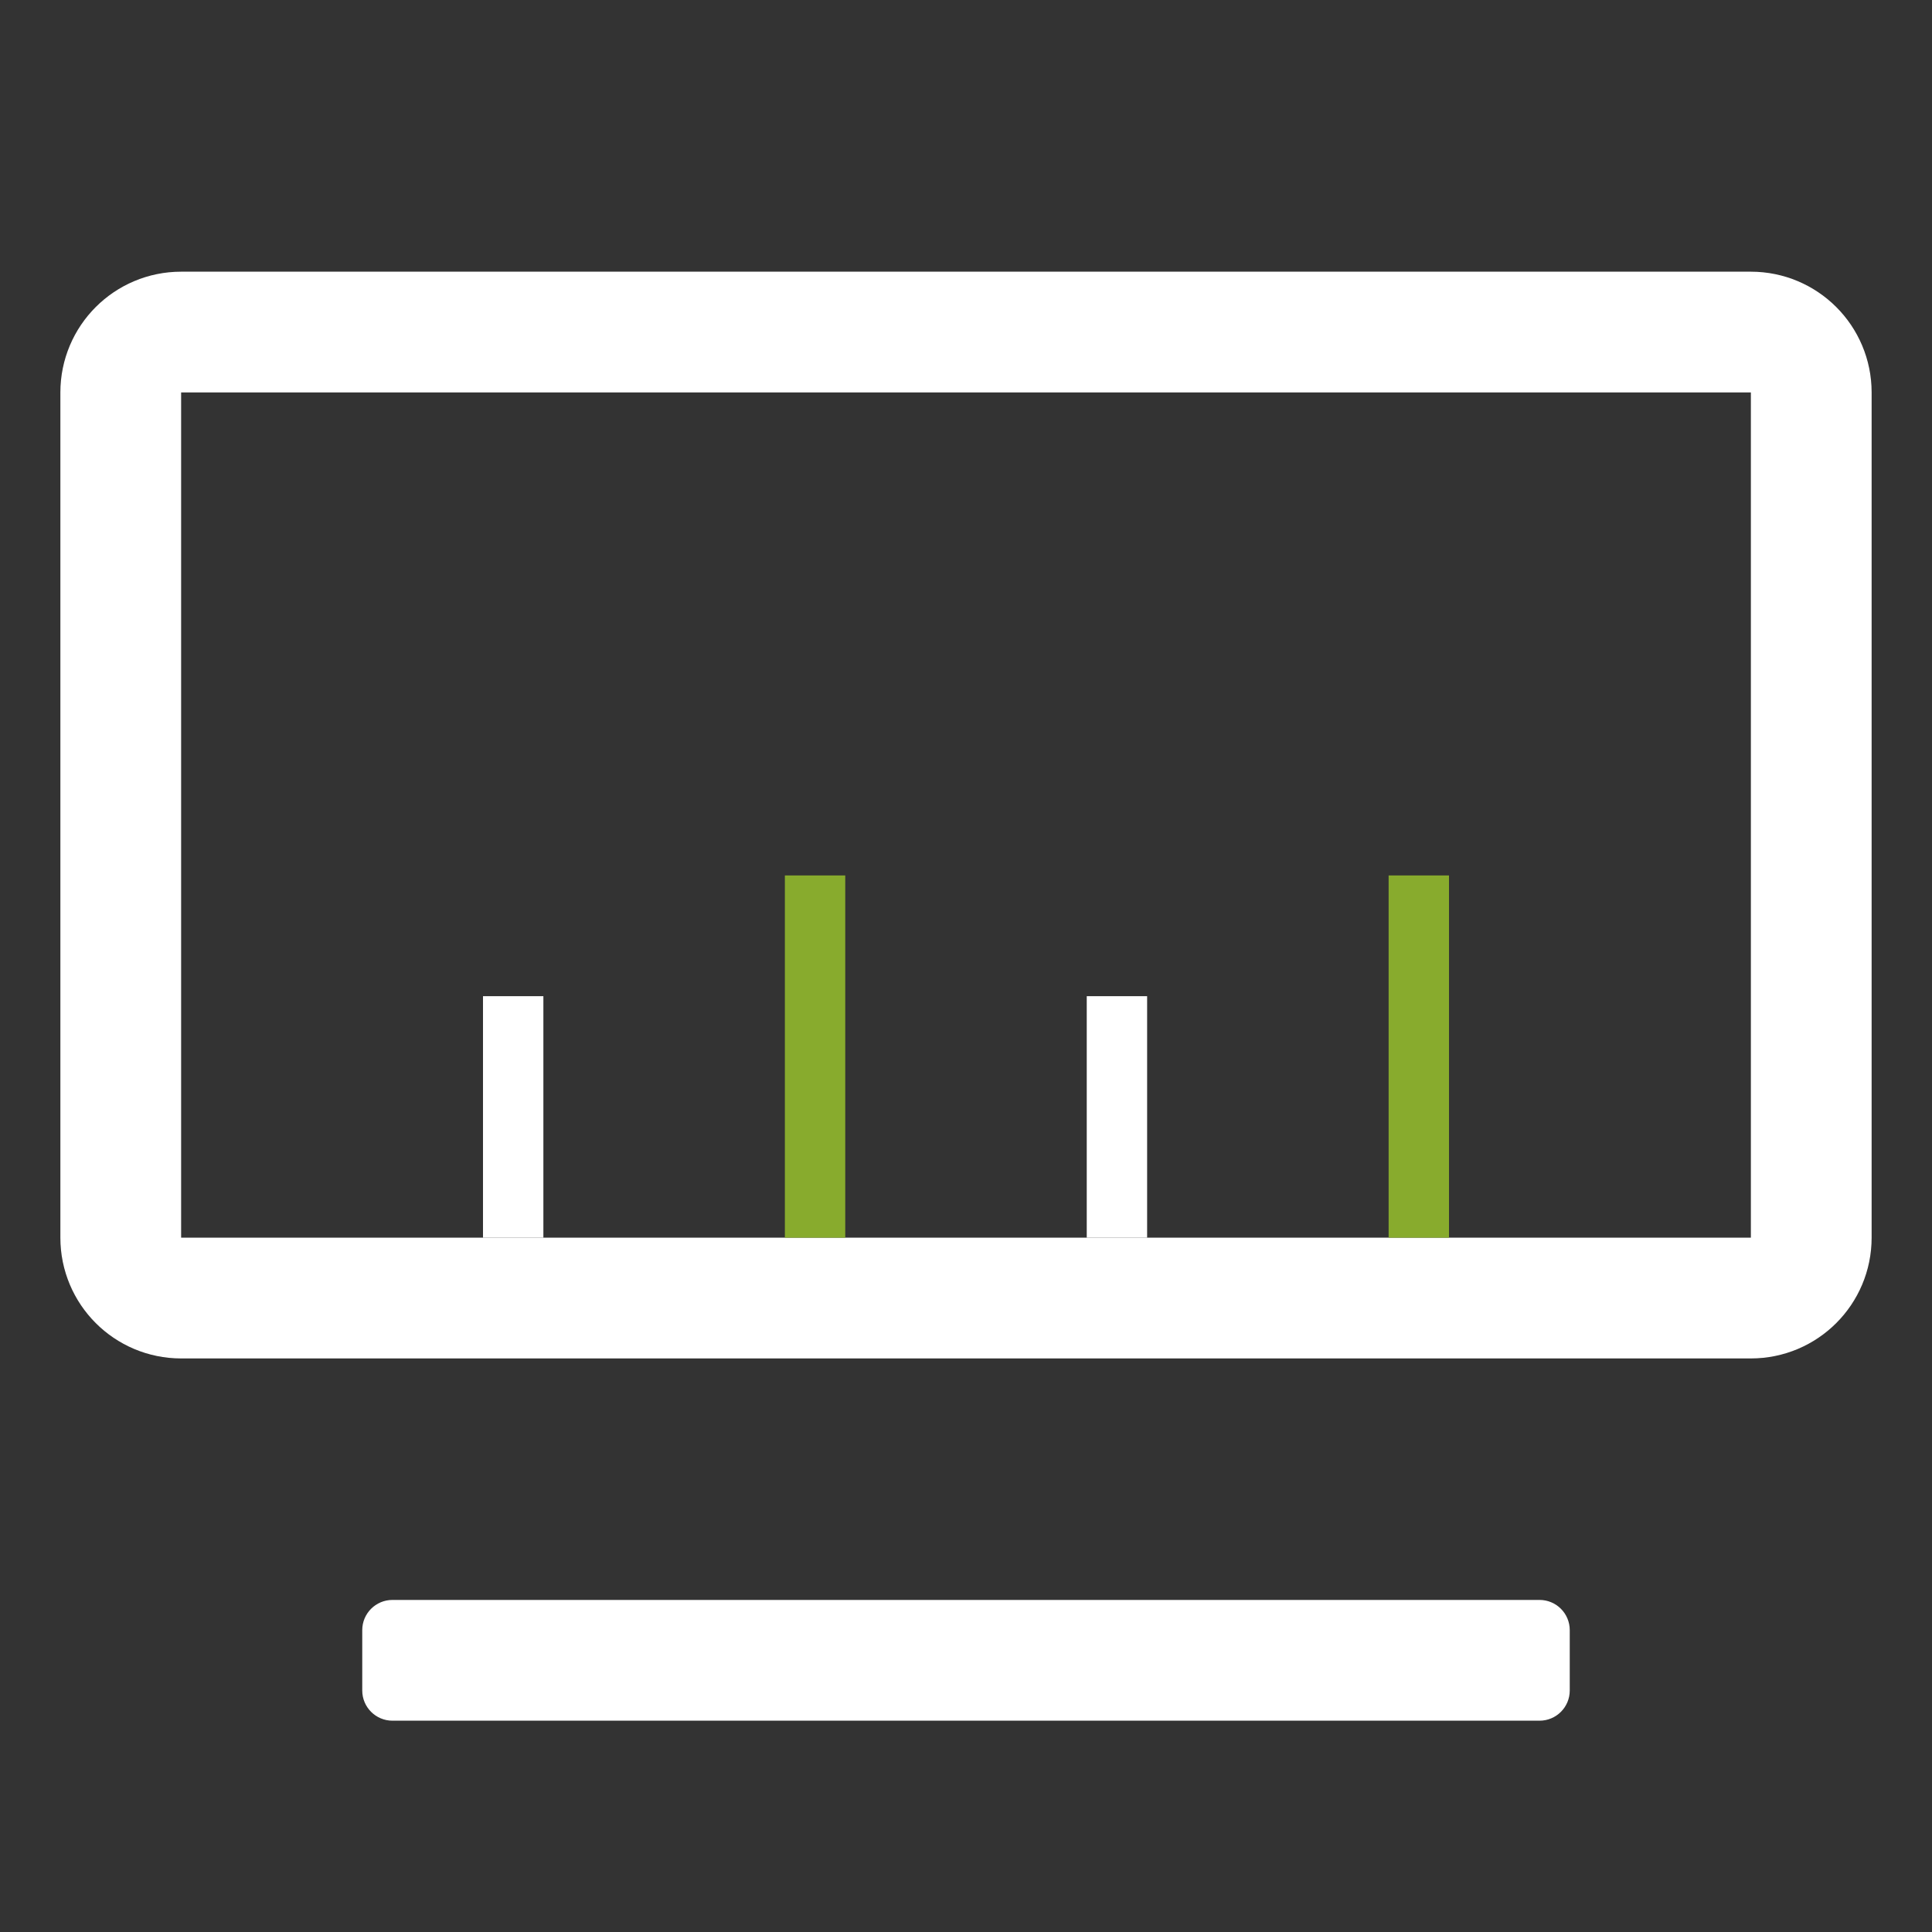<svg width="64" height="64" viewBox="0 0 64 64" fill="none" xmlns="http://www.w3.org/2000/svg">
<rect x="0" y="0" width="64" height="64" fill="#333333" stroke="none"/>
<path d="M4 13C4 11.895 4.895 11 6 11H58C59.105 11 60 11.895 60 13V41C60 42.105 59.105 43 58 43H6C4.895 43 4 42.105 4 41V13Z" stroke="white" stroke-width="4"/>
<path d="M12 54C12 53.448 12.448 53 13 53H51C51.552 53 52 53.448 52 54V56C52 56.552 51.552 57 51 57H13C12.448 57 12 56.552 12 56V54Z" fill="white"/>
<rect x="16" y="33" width="2" height="8" fill="white"/>
<rect x="26" y="29" width="2" height="12" fill="#88AB2D"/>
<rect x="36" y="33" width="2" height="8" fill="white"/>
<rect x="46" y="29" width="2" height="12" fill="#88AB2D"/>
</svg>
